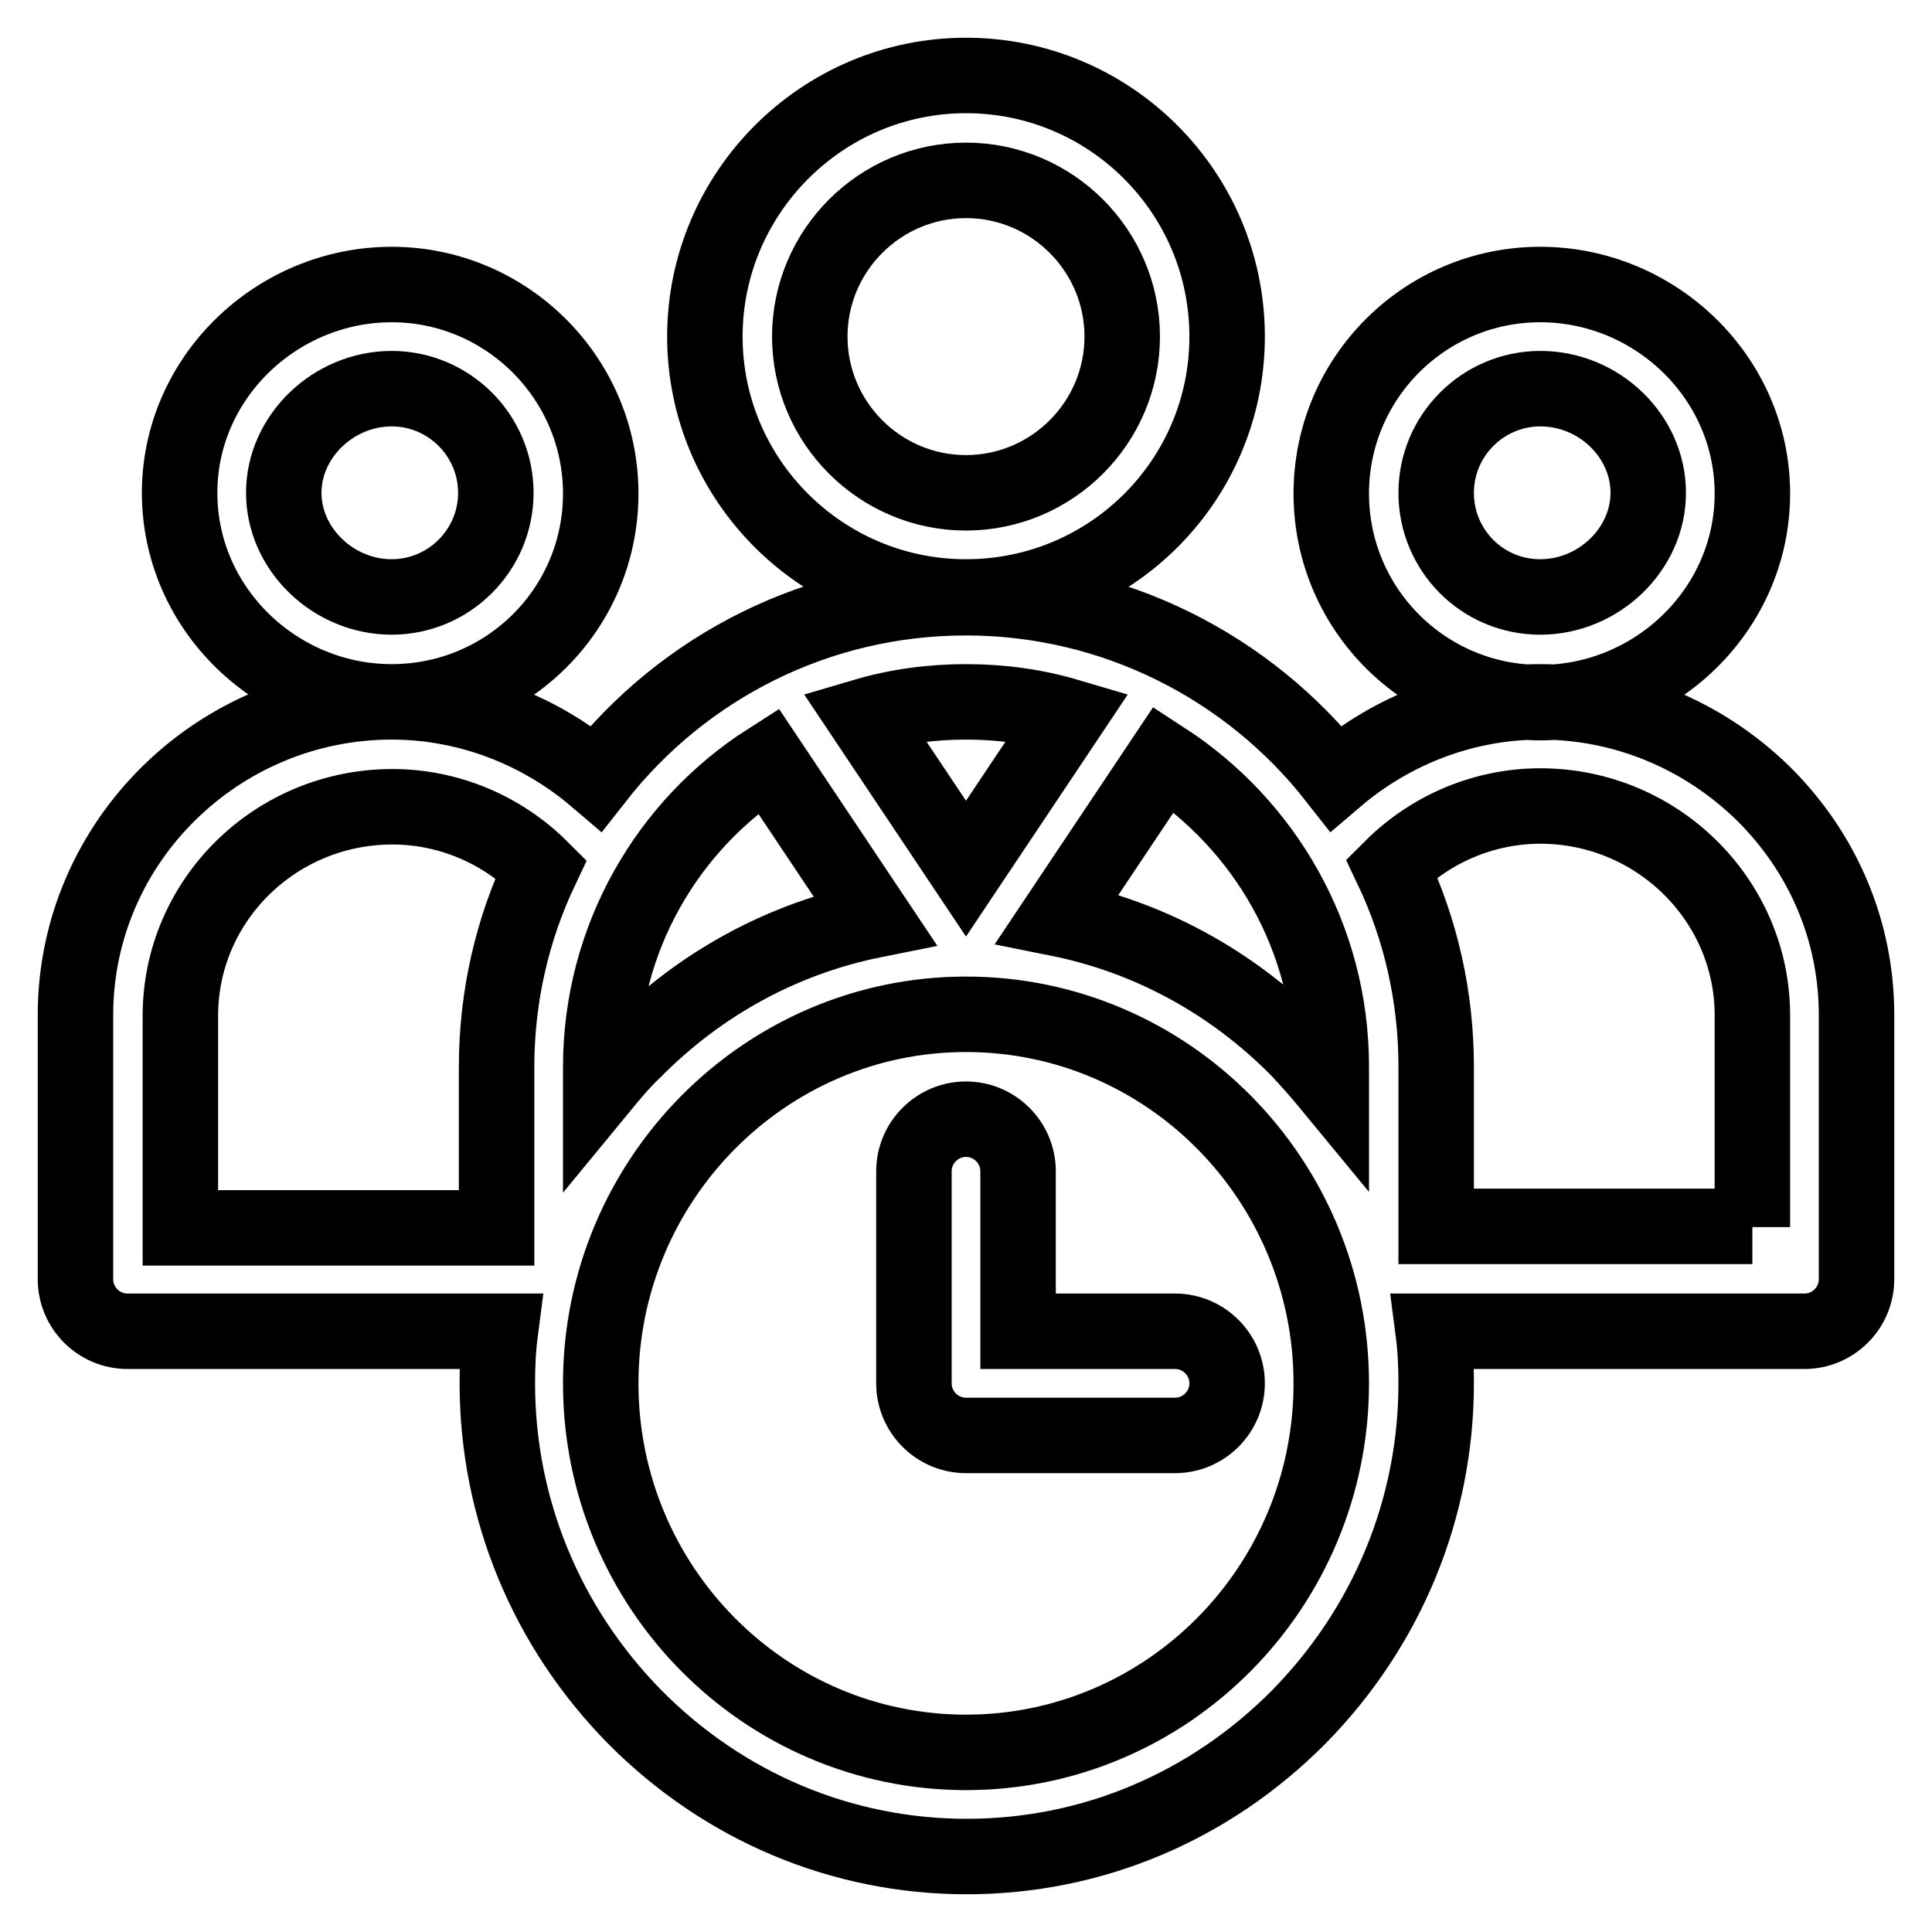 <?xml version="1.0" encoding="utf-8"?>
<!-- Svg Vector Icons : http://www.onlinewebfonts.com/icon -->
<!DOCTYPE svg PUBLIC "-//W3C//DTD SVG 1.1//EN" "http://www.w3.org/Graphics/SVG/1.1/DTD/svg11.dtd">
<svg version="1.1" xmlns="http://www.w3.org/2000/svg" xmlns:xlink="http://www.w3.org/1999/xlink" x="0px" y="0px" viewBox="0 0 256 256" enable-background="new 0 0 256 256" xml:space="preserve">
<g> <path stroke-width="10" fill-opacity="0" stroke="#000000"  d="M51.9,37.7c15.2,0,27.7,12.4,27.7,27.7S67.2,93,51.9,93c-15.2,0-28.1-12.3-28.1-27.7 C23.8,50,36.7,37.7,51.9,37.7z M51.9,79.1c7.6,0,13.8-6.2,13.8-13.8s-6.2-13.8-13.8-13.8c-7.7,0-14.3,6.3-14.3,13.8 S44.2,79.1,51.9,79.1z M233.6,105.1c8,7.9,12.4,18.3,12.4,29.4v35c0,3.8-3.1,6.9-6.9,6.9h-49.2c0.3,2.3,0.4,4.6,0.4,6.9 c0,16.6-6.5,32.3-18.2,44.2c-11.8,11.9-27.4,18.5-44,18.5s-32.2-6.6-44-18.5c-11.7-11.9-18.2-27.6-18.2-44.2c0-2.3,0.1-4.6,0.4-6.9 H16.9c-3.8,0-6.9-3.1-6.9-6.9v-35C10,111.5,29,93,51.9,93c10,0,19.6,3.7,27.1,10.1c11.6-14.8,29.4-23.9,49-23.9 c19.5,0,37.4,9.1,49,23.9c7.5-6.4,17.1-10.1,27.1-10.1C215.1,93,225.6,97.3,233.6,105.1z M65.8,141.4c0-9.4,2.1-18.3,5.9-26.3 c-5.2-5.2-12.3-8.2-19.7-8.2c-15.5,0-28.1,12.4-28.1,27.7v28.1h41.9V141.4z M128,93c-4.6,0-9.1,0.6-13.5,1.9l13.5,20.2l13.5-20.2 C137.1,93.6,132.6,93,128,93z M79.6,141.4v2.7c1.4-1.7,2.8-3.4,4.4-4.9c8.9-9,19.9-14.9,31.9-17.3l-14.1-21.1 C88.5,109.3,79.6,124.3,79.6,141.4z M155.7,176.4c3.8,0,6.9,3.1,6.9,6.9s-3.1,6.9-6.9,6.9H128c-3.8,0-6.9-3.1-6.9-6.9v-28.1 c0-3.8,3.1-6.9,6.9-6.9c3.8,0,6.9,3.1,6.9,6.9v21.2H155.7z M128,232.2c26.7,0,48.4-21.9,48.4-48.9c0-26.9-21.6-48.9-48.4-48.9 c-26.7,0-48.4,22-48.4,48.9C79.6,210.3,101.3,232.2,128,232.2z M176.4,144v-2.7c0-17-8.8-32-22.2-40.7l-14.1,21.1 c12,2.4,23,8.3,31.9,17.3C173.6,140.7,175,142.3,176.4,144L176.4,144z M232.2,162.6v-28.1c0-15.2-12.6-27.7-28.1-27.7 c-7.4,0-14.5,3-19.7,8.2c3.9,8.2,5.9,17.2,5.9,26.3v21.2H232.2z M204.1,37.7c15.2,0,28.1,12.3,28.1,27.7 c0,15.4-12.9,27.7-28.1,27.7c-15.3,0-27.7-12.4-27.7-27.7S188.8,37.7,204.1,37.7z M204.1,79.1c7.7,0,14.3-6.3,14.3-13.8 s-6.5-13.8-14.3-13.8c-7.6,0-13.8,6.2-13.8,13.8S196.4,79.1,204.1,79.1z M128,10c19.1,0,34.6,15.5,34.6,34.6S147.1,79.1,128,79.1 S93.4,63.6,93.4,44.6S108.9,10,128,10z M128,65.3c11.4,0,20.7-9.3,20.7-20.7s-9.3-20.7-20.7-20.7c-11.4,0-20.7,9.3-20.7,20.7 S116.6,65.3,128,65.3z"/></g>
</svg>
